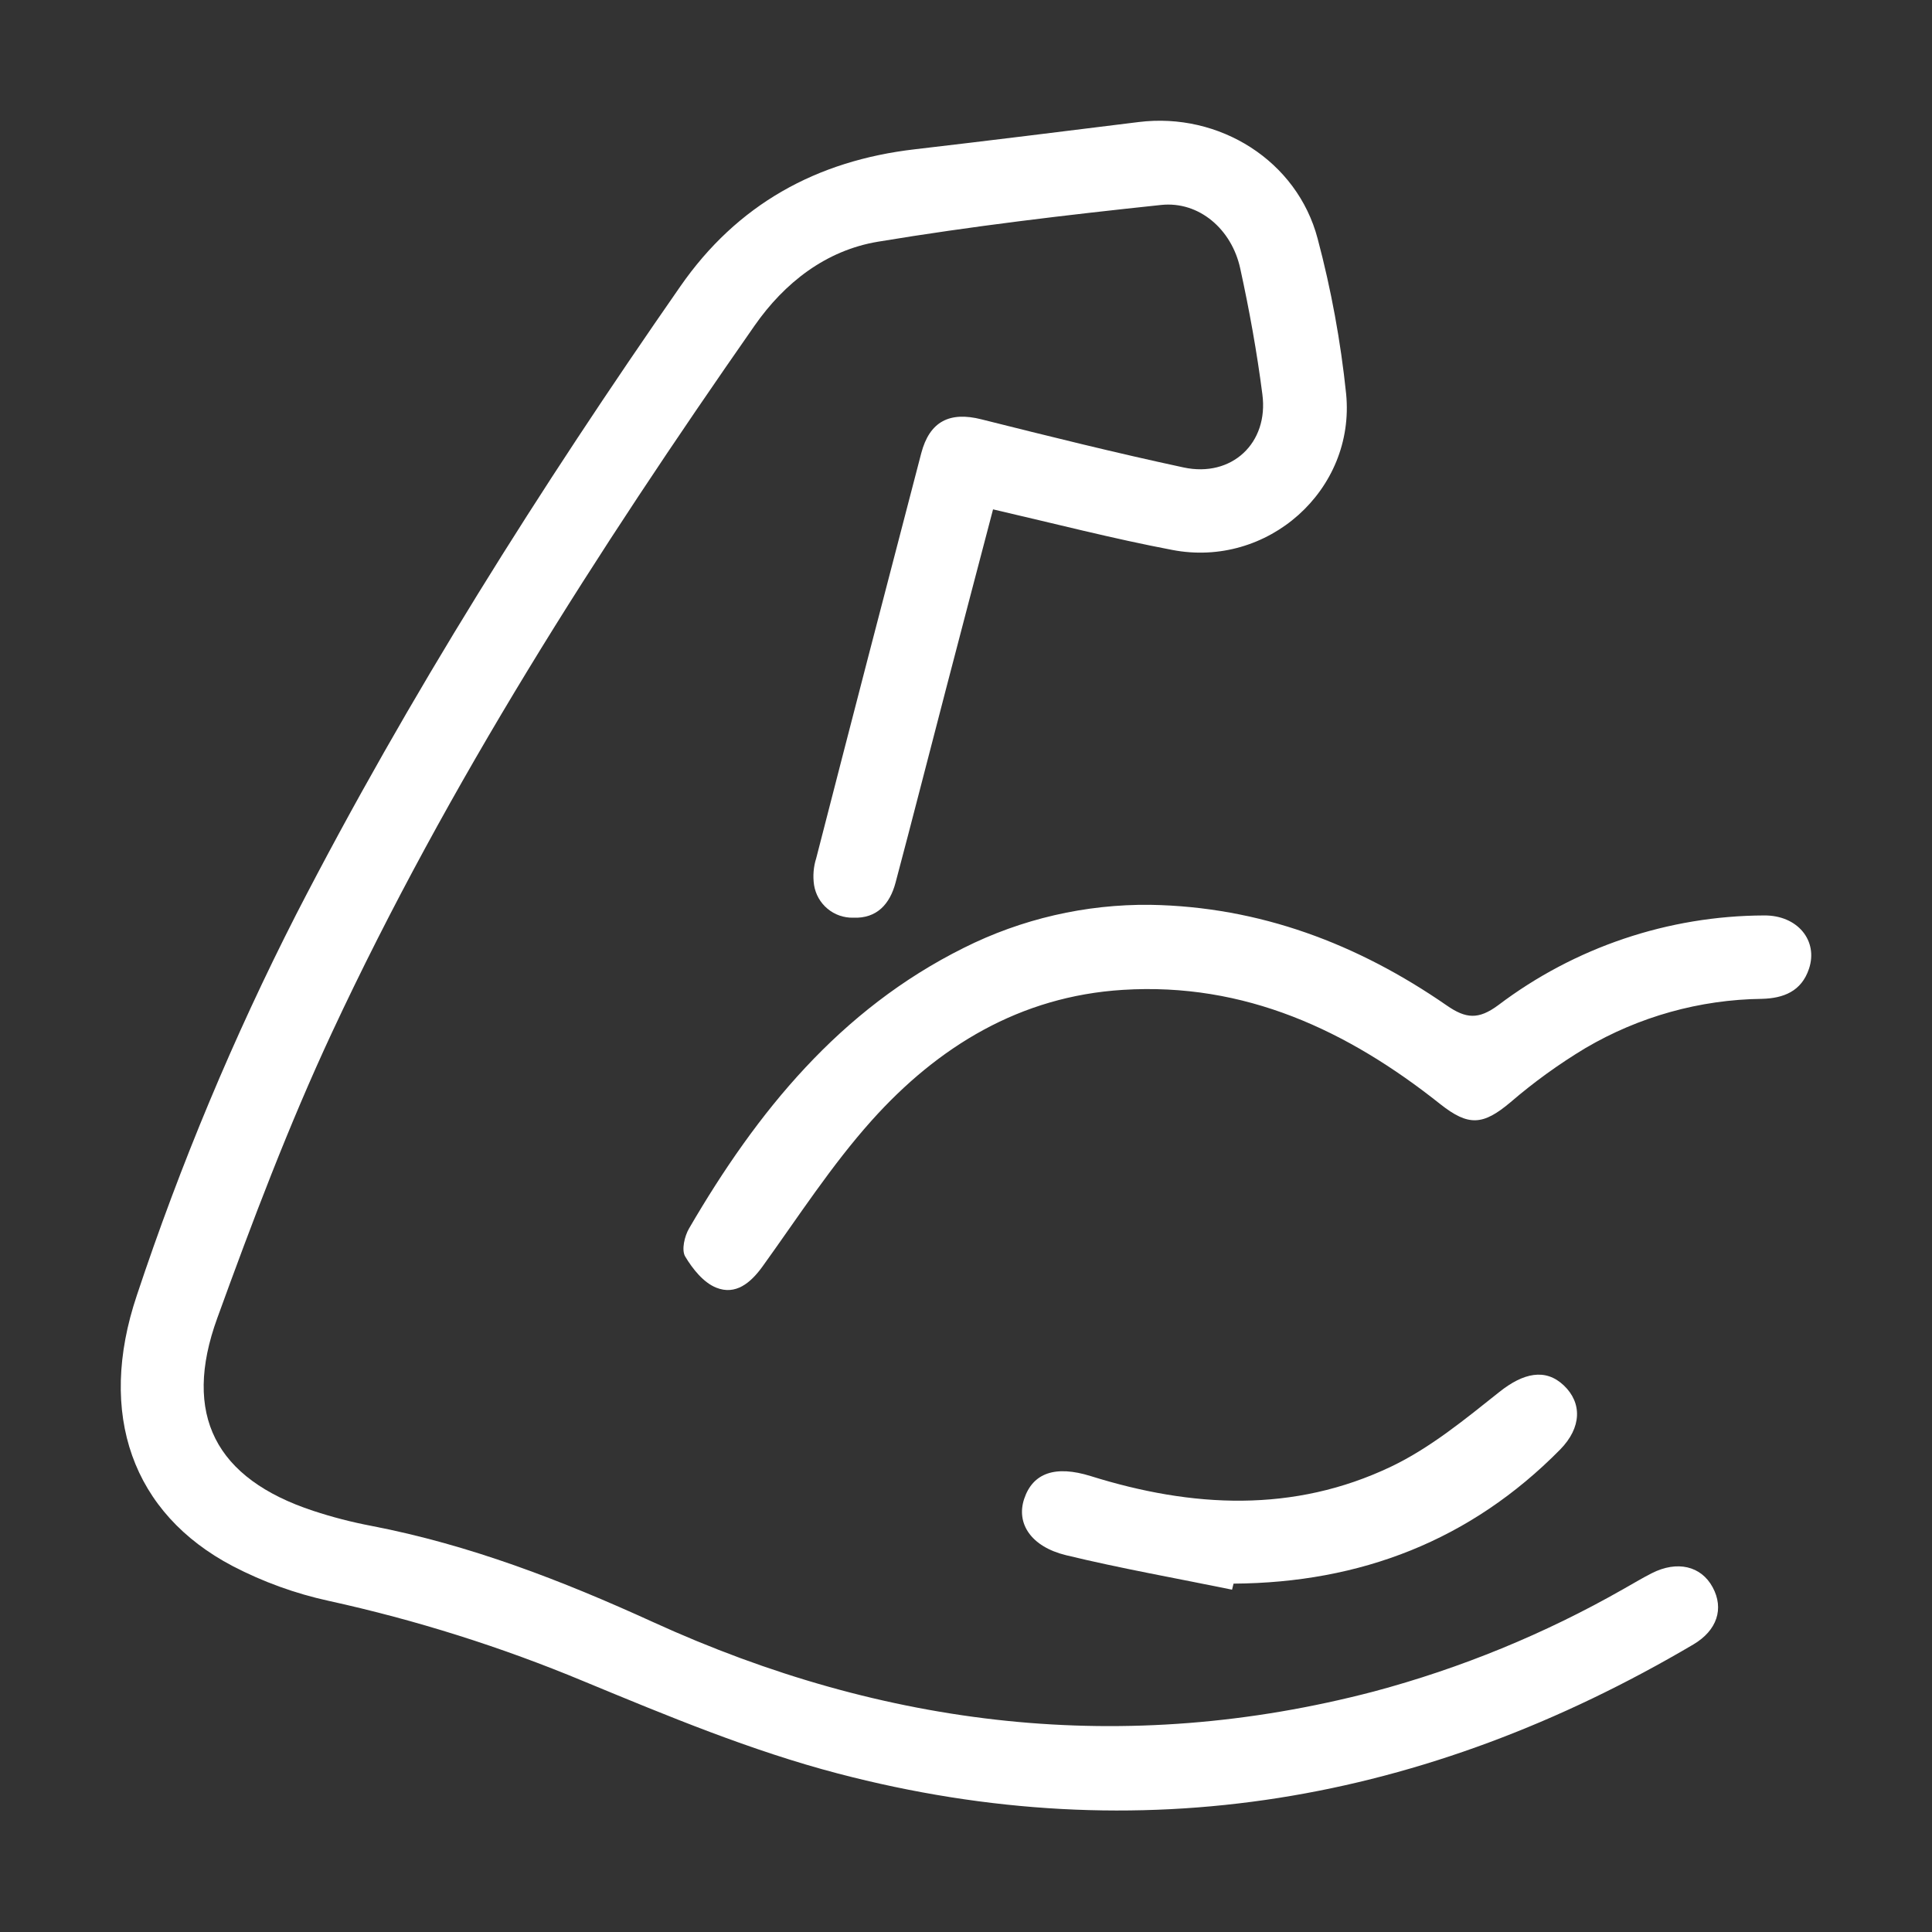 <svg xmlns="http://www.w3.org/2000/svg" fill="none" viewBox="0 0 48 48" height="48" width="48">
<rect x="0" y="0" width="48" height="48" fill="#333333" stroke="none"/>
<path fill="white" d="M24.672 12.655C24.27 14.187 23.886 15.645 23.505 17.11C23.085 18.715 22.677 20.324 22.25 21.928C22.11 22.456 21.791 22.824 21.197 22.8C20.964 22.805 20.737 22.726 20.559 22.577C20.38 22.428 20.262 22.219 20.225 21.989C20.192 21.765 20.21 21.537 20.279 21.321C21.141 17.968 22.011 14.616 22.887 11.264C23.095 10.468 23.595 10.219 24.382 10.418C26.052 10.837 27.724 11.253 29.407 11.614C30.6 11.87 31.525 11.01 31.363 9.794C31.228 8.745 31.039 7.701 30.813 6.669C30.602 5.698 29.793 4.993 28.848 5.092C26.497 5.341 24.145 5.618 21.814 6.005C20.523 6.219 19.491 7.022 18.744 8.095C14.832 13.7 11.145 19.443 8.249 25.65C7.173 27.957 6.268 30.35 5.397 32.751C4.525 35.151 5.355 36.737 7.781 37.536C8.254 37.692 8.737 37.817 9.227 37.91C11.67 38.381 13.961 39.267 16.218 40.297C21.984 42.93 27.95 43.641 34.128 42.026C36.296 41.447 38.381 40.592 40.33 39.481C40.566 39.349 40.797 39.208 41.038 39.086C41.669 38.765 42.265 38.905 42.551 39.436C42.838 39.967 42.66 40.508 42.071 40.856C35.416 44.779 28.333 46.033 20.813 44.061C18.658 43.496 16.578 42.63 14.509 41.774C12.46 40.919 10.339 40.25 8.171 39.774C7.339 39.593 6.536 39.302 5.781 38.909C3.29 37.602 2.406 35.136 3.4 32.182C4.48 28.932 5.803 25.767 7.36 22.715C10.158 17.28 13.417 12.127 16.902 7.116C18.315 5.08 20.284 3.992 22.728 3.709C24.582 3.493 26.436 3.262 28.29 3.032C30.293 2.783 32.228 3.992 32.737 5.932C33.073 7.195 33.309 8.483 33.444 9.783C33.68 12.179 31.49 14.123 29.12 13.662C27.659 13.385 26.208 13.01 24.672 12.655Z"></path>
<path fill="white" d="M28.575 22.48C31.299 22.526 33.732 23.45 35.945 24.981C36.421 25.311 36.733 25.336 37.221 24.975C39.124 23.535 41.444 22.752 43.831 22.744C44.663 22.738 45.176 23.373 44.944 24.068C44.757 24.631 44.309 24.802 43.775 24.816C42.23 24.835 40.718 25.258 39.387 26.041C38.731 26.436 38.109 26.885 37.529 27.384C36.846 27.96 36.486 27.987 35.785 27.433C33.478 25.599 30.927 24.403 27.896 24.593C25.346 24.752 23.306 25.997 21.654 27.841C20.651 28.962 19.825 30.244 18.942 31.469C18.644 31.881 18.273 32.182 17.798 31.993C17.481 31.869 17.206 31.525 17.022 31.215C16.928 31.053 17.007 30.71 17.122 30.516C18.807 27.622 20.866 25.083 23.942 23.551C25.379 22.83 26.967 22.463 28.575 22.48Z"></path>
<path fill="white" d="M30.61 39.495C29.24 39.214 27.851 38.969 26.487 38.639C25.615 38.427 25.242 37.85 25.445 37.24C25.66 36.593 26.221 36.399 27.099 36.673C29.615 37.46 32.138 37.594 34.563 36.437C35.536 35.972 36.402 35.258 37.255 34.58C37.845 34.111 38.395 33.986 38.852 34.42C39.309 34.853 39.3 35.466 38.761 36.014C36.531 38.276 33.798 39.324 30.647 39.345L30.61 39.495Z"></path>
</svg>
